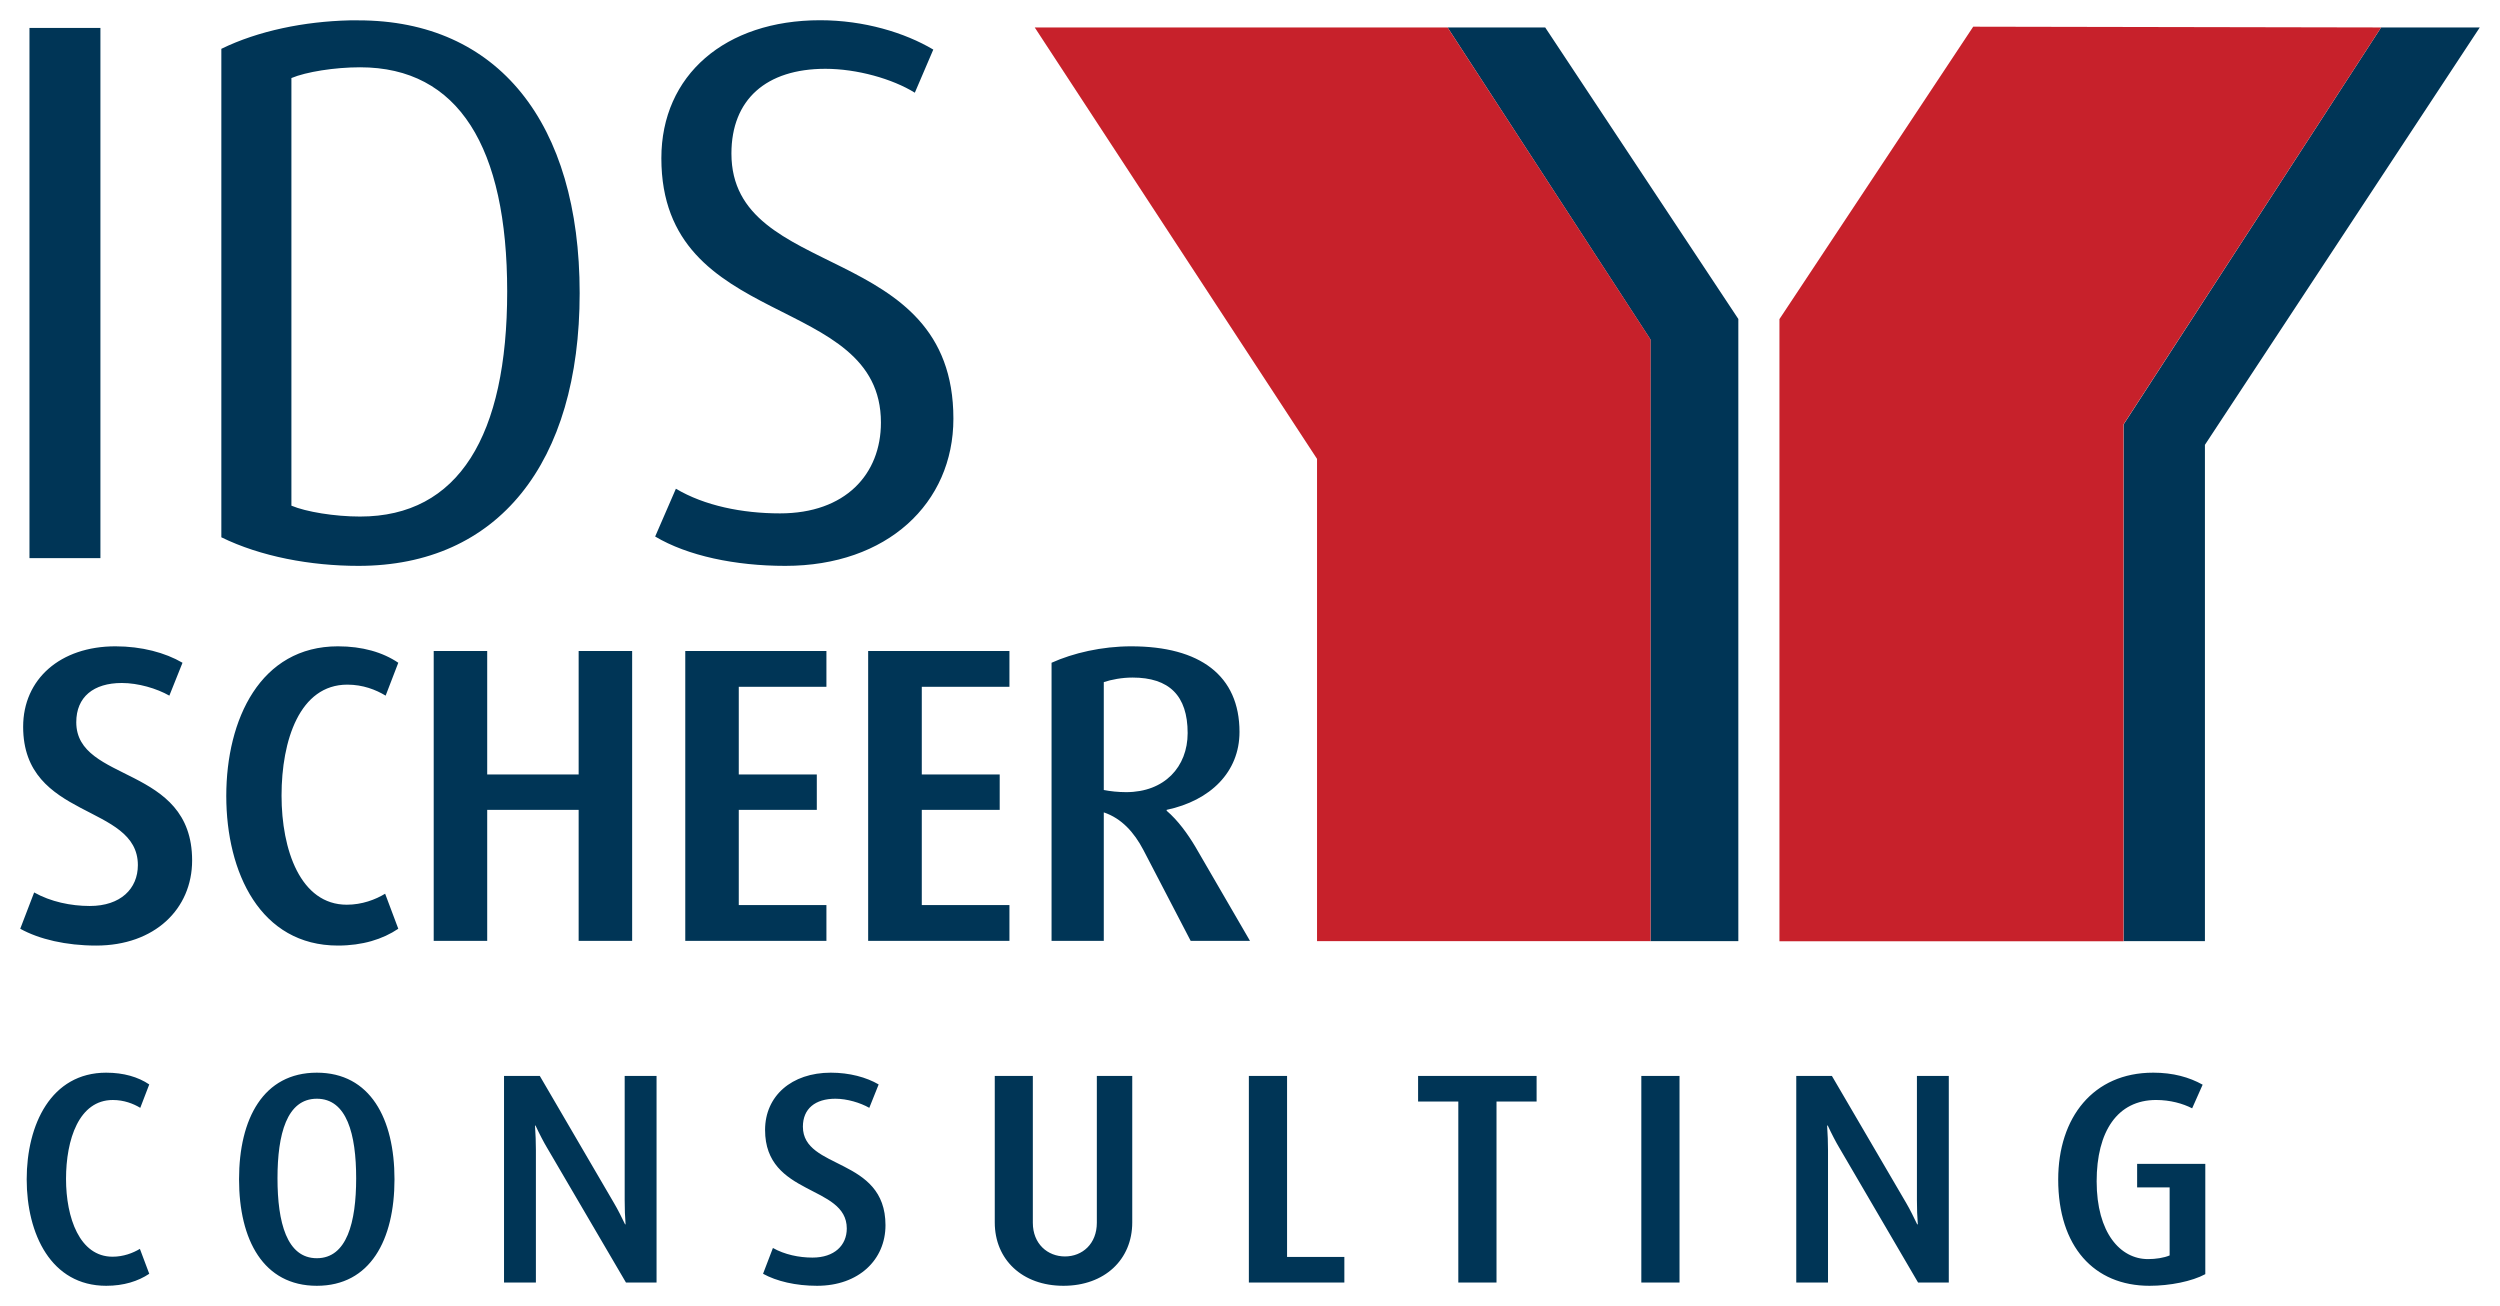 <?xml version="1.0" encoding="UTF-8" standalone="no"?>
<!-- Created with Inkscape (http://www.inkscape.org/) -->

<svg
   xmlns:dc="http://purl.org/dc/elements/1.1/"
   xmlns:cc="http://creativecommons.org/ns#"
   xmlns:rdf="http://www.w3.org/1999/02/22-rdf-syntax-ns#"
   xmlns:svg="http://www.w3.org/2000/svg"
   xmlns="http://www.w3.org/2000/svg"
   version="1.1"
   width="617.688"
   height="322.687"
   id="svg4650">
  <defs
     id="defs4652" />
  <g
     transform="translate(-41.156,-371.018)"
     id="layer1">
    <path
       d="m 243.781,376.018 c -23.417,0 -39.219,13.537 -39.219,34.094 0,42.837 54.25,32.949 54.25,65.312 0,12.753 -8.759,22.438 -24.938,22.438 -9.327,0 -18.671,-1.901 -25.719,-6.094 l -5.125,11.812 c 7.994,4.764 19.784,7.25 32.156,7.25 25.13,0 41.531,-15.432 41.531,-36.375 0,-44.17 -54.844,-33.708 -54.844,-65.5 0,-13.324 8.563,-20.938 23.219,-20.938 7.809,0 16.574,2.48 22.094,5.906 l 4.562,-10.656 c -7.043,-4.187 -17.119,-7.25 -27.969,-7.25 z M 127.5,376.05 c -11.119,0.268 -22.55,2.57 -31.656,7.031 l 0,120.688 c 9.713,4.764 22.074,7.062 33.875,7.062 34.457,0 54.656,-25.33 54.656,-67.406 0,-42.071 -20.199,-67.375 -54.656,-67.375 -0.738,0 -1.477,-0.018 -2.219,0 z m 271.312,1.75 50.125,77.094 0.031,148.656 21.688,0 0,-153.719 -47.719,-72.031 -24.125,0 z m 230.656,0 -63.625,98.094 0,127.656 20.094,0 0,-122.625 67.906,-103.125 -24.375,0 z m -581.031,0.125 0,131 17.531,0 0,-131 -17.531,0 z m 81.688,9.719 c 24.369,0 36.344,19.807 36.344,55.406 0,35.599 -11.975,55.594 -36.344,55.594 -6.281,0 -13.352,-1.165 -16.969,-2.688 l 0,-105.656 c 3.616,-1.523 10.688,-2.656 16.969,-2.656 z m -60.438,143.062 c -13.643,0 -22.812,8.108 -22.812,19.875 0,23.121 28.344,18.876 28.344,34.188 0,5.828 -4.273,10.094 -11.875,10.094 -4.686,0 -9.686,-1.054 -13.75,-3.344 l -3.438,8.969 c 4.686,2.603 11.355,4.156 18.75,4.156 14.477,0 23.719,-9.057 23.719,-21.031 0,-23.742 -28.625,-19.052 -28.625,-34.156 0,-6.242 4.269,-9.688 11.25,-9.688 4.059,0 8.626,1.35 11.75,3.125 l 3.25,-8.125 c -4.271,-2.502 -10.108,-4.062 -16.562,-4.062 z m 54.969,0 c -19.163,0 -27.594,18.013 -27.594,36.969 0,18.95 8.431,36.969 27.594,36.969 6.04,0 11.055,-1.553 14.906,-4.156 l -3.25,-8.656 c -2.39,1.456 -5.724,2.719 -9.469,2.719 -11.454,0 -16.125,-13.539 -16.125,-26.969 0,-13.648 4.483,-27.406 16.25,-27.406 3.857,0 7.073,1.263 9.469,2.719 l 3.125,-8.125 c -3.852,-2.603 -8.866,-4.062 -14.906,-4.062 z m 196,0 c -7.289,0 -14.375,1.666 -19.688,4.062 l 0,68.719 12.906,0 0,-31.75 c 4.372,1.461 7.486,4.909 9.781,9.281 l 11.688,22.469 14.656,0 -13.531,-23.312 c -1.87,-3.124 -4.252,-6.442 -7.062,-8.844 l 0,-0.219 c 10.827,-2.29 18,-9.358 18,-19.25 0,-13.956 -9.776,-21.156 -26.75,-21.156 z m -172.344,1.156 0,71.625 13.219,0 0,-32.375 22.594,0 0,32.375 13.219,0 0,-71.625 -13.219,0 0,30.5 -22.594,0 0,-30.5 -13.219,0 z m 62.156,0 0,71.625 34.875,0 0,-8.844 -21.656,0 0,-23.531 19.281,0 0,-8.75 -19.281,0 0,-21.656 21.656,0 0,-8.844 -34.875,0 z m 45.188,0 0,71.625 34.906,0 0,-8.844 -21.656,0 0,-23.531 19.25,0 0,-8.75 -19.25,0 0,-21.656 21.656,0 0,-8.844 -34.906,0 z m 65.312,6.562 c 9.058,0 13.625,4.454 13.625,13.719 0,8.336 -5.71,14.594 -15.188,14.594 -1.976,0 -3.969,-0.218 -5.531,-0.531 l 0,-26.656 c 1.875,-0.627 4.491,-1.125 7.094,-1.125 z m -253.562,97.625 c -13.648,0 -19.656,12.841 -19.656,26.344 0,13.497 6.008,26.312 19.656,26.312 4.299,0 7.876,-1.121 10.625,-2.969 l -2.312,-6.156 c -1.707,1.036 -4.08,1.938 -6.75,1.938 -8.157,0 -11.5,-9.651 -11.5,-19.219 0,-9.718 3.182,-19.5 11.562,-19.5 2.749,0 5.074,0.902 6.781,1.938 l 2.219,-5.781 c -2.749,-1.853 -6.326,-2.906 -10.625,-2.906 z m 52.031,0 c -13.206,0 -19.219,11.363 -19.219,26.344 0,14.981 6.013,26.312 19.219,26.312 13.206,0 19.188,-11.332 19.188,-26.312 0,-14.981 -5.981,-26.344 -19.188,-26.344 z m 127,0 c -9.718,0 -16.25,5.77 -16.25,14.156 0,16.464 20.188,13.438 20.188,24.344 0,4.154 -3.055,7.188 -8.469,7.188 -3.337,0 -6.887,-0.74 -9.781,-2.375 l -2.438,6.375 c 3.337,1.847 8.076,2.969 13.344,2.969 10.312,0 16.906,-6.443 16.906,-14.969 0,-16.912 -20.406,-13.59 -20.406,-24.344 0,-4.451 3.06,-6.906 8.031,-6.906 2.894,0 6.153,0.99 8.375,2.25 l 2.312,-5.781 c -3.04,-1.78 -7.216,-2.906 -11.812,-2.906 z m 326.688,0 c -14.762,0 -23.438,11.056 -23.438,26.406 0,16.537 8.841,26.25 22.563,26.25 5.044,0 10.512,-1.1 13.781,-2.875 l 0,-27.25 -16.844,0 0,5.812 8.031,0 0,16.812 c -1.411,0.593 -3.418,0.906 -5.344,0.906 -6.824,0 -12.688,-6.46 -12.688,-19.219 0,-12.31 5.126,-20.094 14.688,-20.094 3.488,0 6.611,0.876 8.906,2.062 l 2.594,-5.844 c -3.337,-1.853 -7.285,-2.969 -12.25,-2.969 z m -407.438,0.812 0,51.031 7.875,0 0,-32.719 c 0,-1.78 -0.073,-3.913 -0.219,-6.062 l 0.125,0 c 0.89,1.926 2.157,4.35 2.75,5.312 l 19.594,33.469 7.562,0 0,-51.031 -7.875,0 0,30.719 c 0,2.15 0.068,4.006 0.219,5.938 l -0.125,0 c -0.812,-1.707 -1.787,-3.652 -2.75,-5.281 l -18.312,-31.375 -8.844,0 z m 121.25,0 0,36.188 c 0,9.192 6.808,15.656 16.969,15.656 10.161,0 17,-6.464 17,-15.656 l 0,-36.188 -8.75,0 0,36.281 c 0,5.19 -3.57,8.312 -7.875,8.312 -4.299,0 -7.938,-3.123 -7.938,-8.312 l 0,-36.281 -9.406,0 z m 62.781,0 0,51.031 23.594,0 0,-6.312 -14.156,0 0,-44.719 -9.438,0 z m 41.812,0 0,6.312 9.938,0 0,44.719 9.438,0 0,-44.719 9.906,0 0,-6.312 -29.281,0 z m 55.156,0 0,51.031 9.438,0 0,-51.031 -9.438,0 z m 38.281,0 0,51.031 7.844,0 0,-32.719 c 0,-1.78 -0.073,-3.913 -0.219,-6.062 l 0.156,0 c 0.89,1.926 2.157,4.35 2.75,5.312 l 19.562,33.469 7.594,0 0,-51.031 -7.875,0 0,30.719 c 0,2.15 0.073,4.006 0.219,5.938 l -0.156,0 c -0.817,-1.707 -1.761,-3.652 -2.719,-5.281 l -18.344,-31.375 -8.812,0 z m -365.531,5.625 c 7.418,0 9.719,8.751 9.719,19.656 0,10.905 -2.301,19.75 -9.719,19.75 -7.418,0 -9.719,-8.845 -9.719,-19.75 0,-10.905 2.301,-19.656 9.719,-19.656 z"
       id="path3635"
       style="fill:#003556;fill-opacity:1;fill-rule:evenodd;stroke:none" />
    <path
       d="m 528.687,377.612 -47.875,72.25 0,153.719 85,0 0,-127.688 63.656,-98.094 -100.781,-0.188 z m -231.875,0.188 69.75,106.594 0,119.156 82.406,0 0,-148.656 -50.156,-77.094 -102,0 z"
       id="path3643"
       style="fill:#c7212b;fill-opacity:1;fill-rule:evenodd;stroke:none" />
  </g>
</svg>
